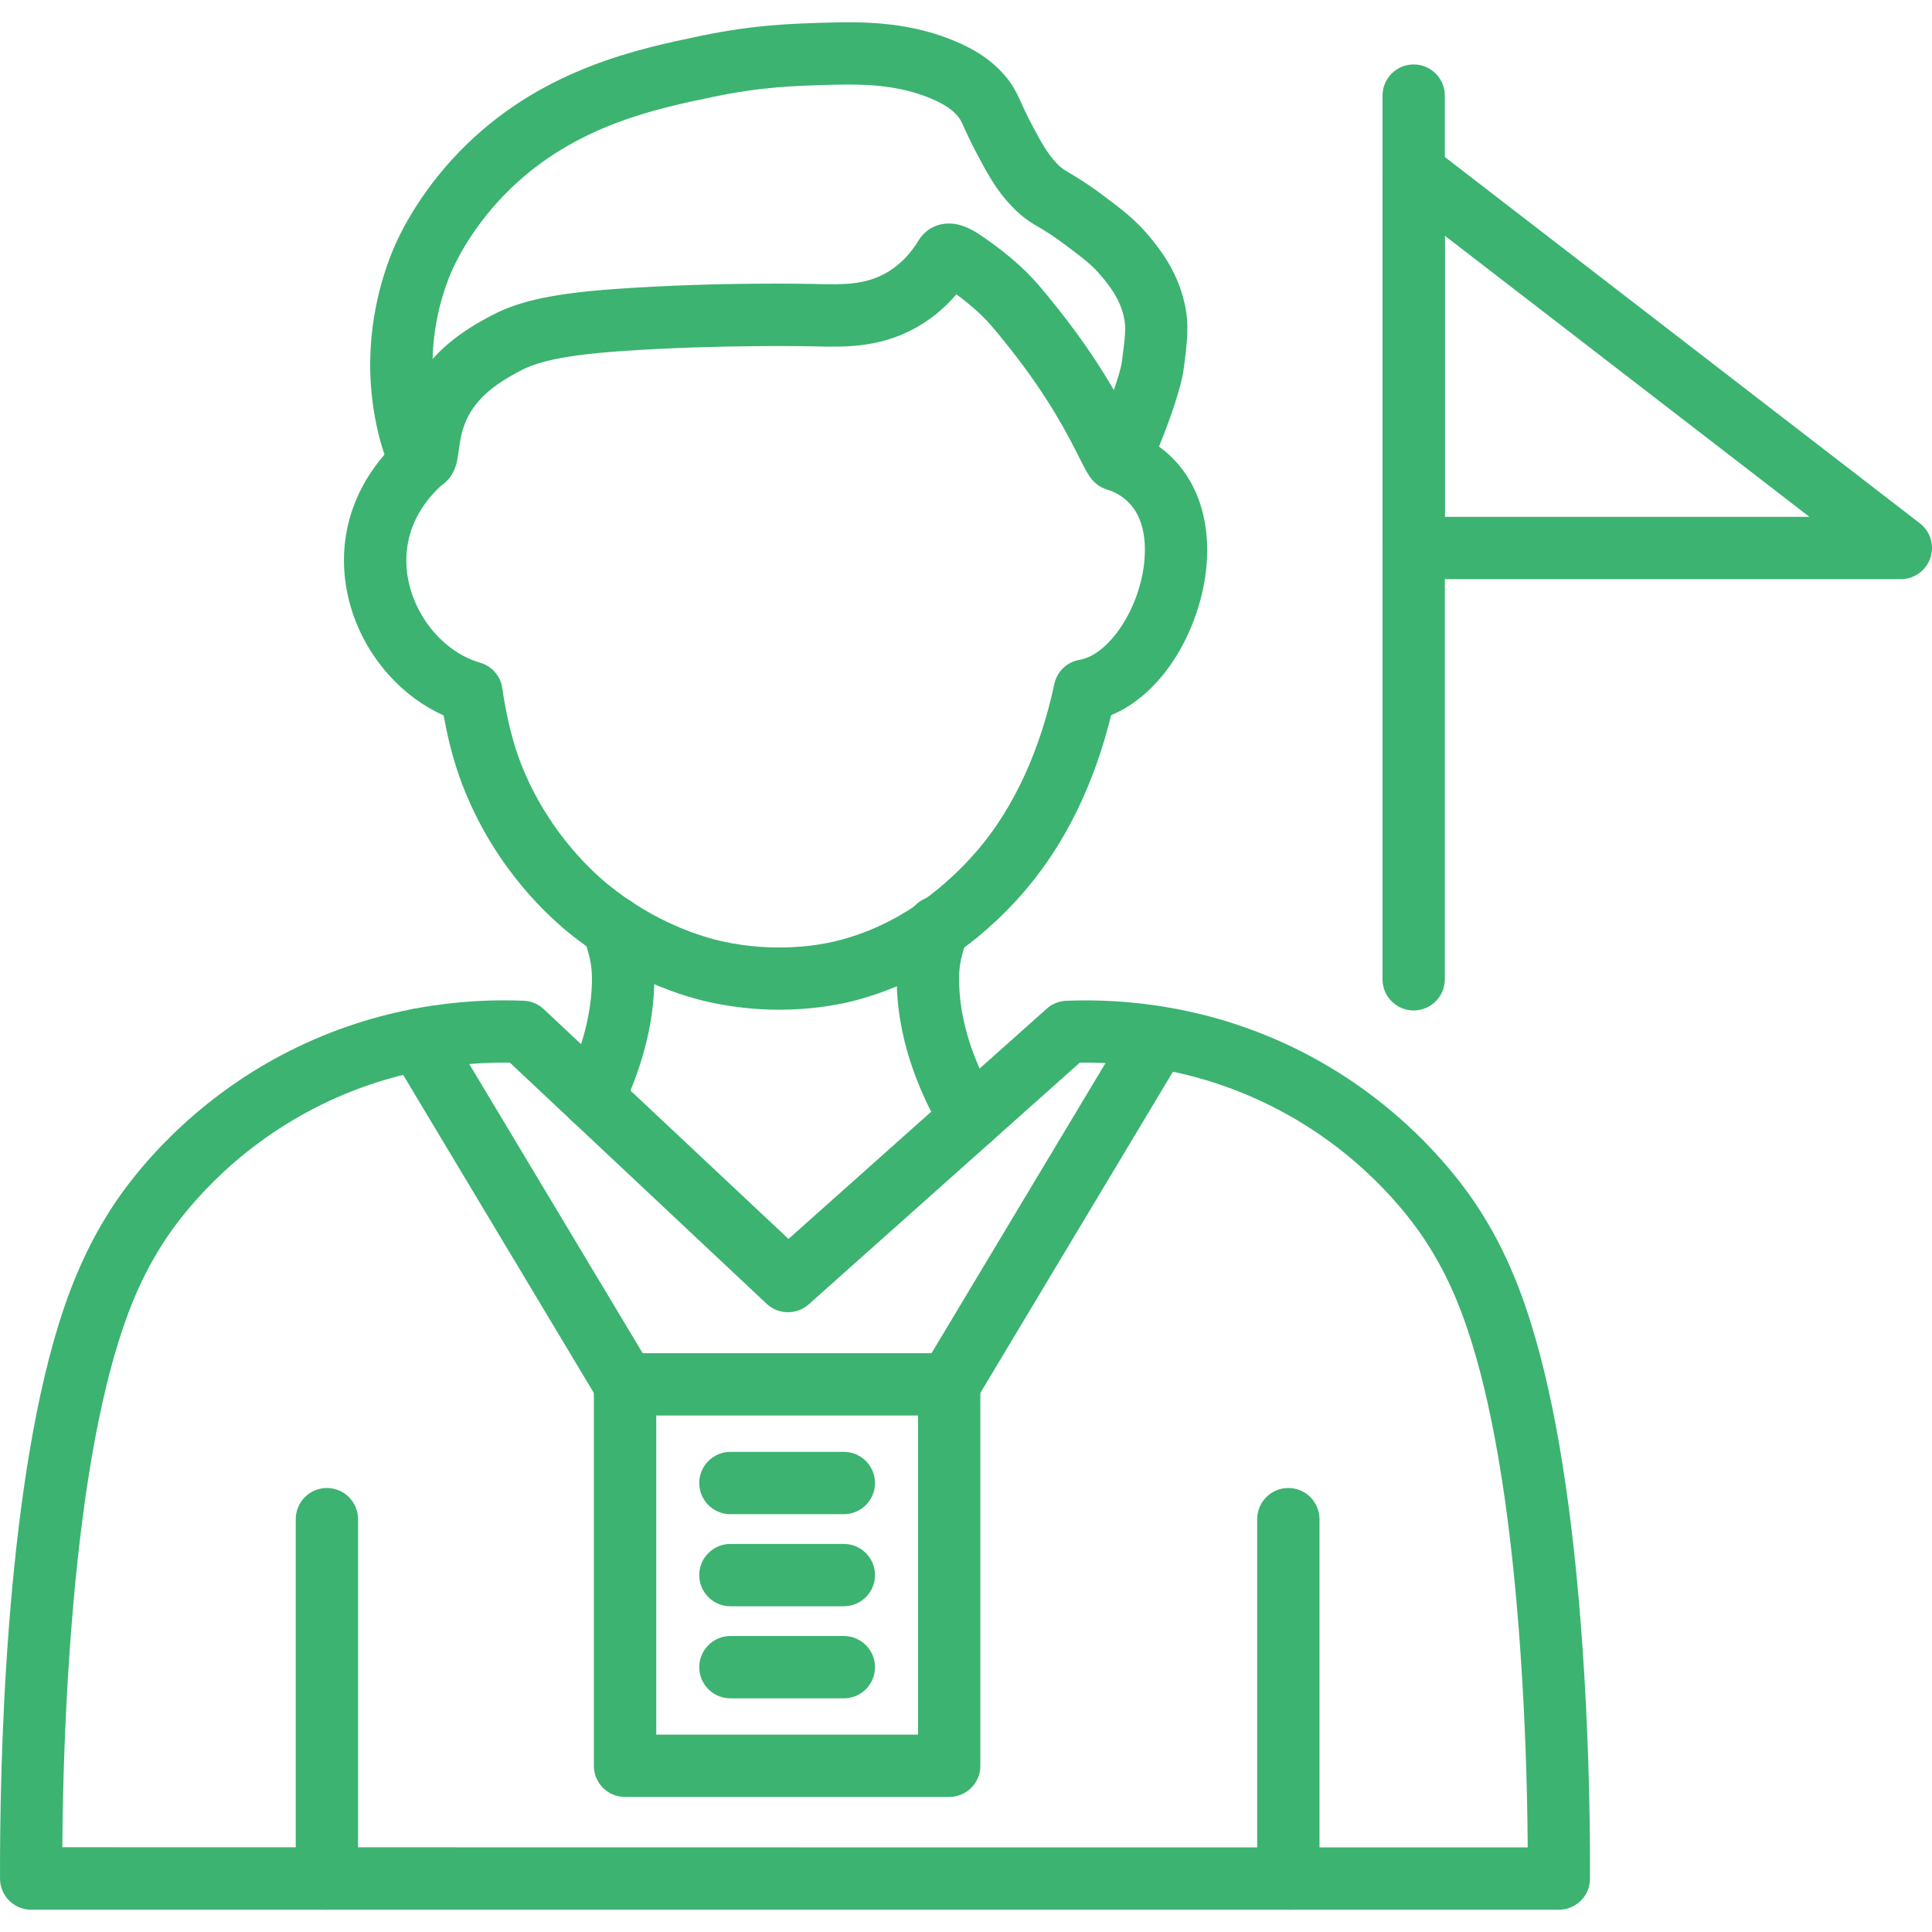<svg width="70" height="70" viewBox="0 0 70 70" fill="none" xmlns="http://www.w3.org/2000/svg">
<g clip-path="url(#clip0_1402_7579)">
<path fill-rule="evenodd" clip-rule="evenodd" d="M40.451 17.787C40.14 17.787 39.84 17.659 39.617 17.424C39.43 17.228 39.315 16.997 39.103 16.577C38.73 15.836 38.037 14.454 36.602 12.637C36.008 11.884 35.769 11.628 35.6 11.461C35.469 11.332 35.134 11.018 34.651 10.663C34.287 11.093 33.869 11.455 33.403 11.745C32.017 12.61 30.655 12.576 29.559 12.551L29.483 12.549C29.449 12.549 26.105 12.473 22.536 12.72C20.009 12.894 19.268 13.202 18.727 13.5C18.235 13.772 17.32 14.278 16.899 15.215C16.716 15.619 16.663 16.014 16.619 16.332C16.595 16.508 16.573 16.661 16.532 16.814C16.354 17.469 15.852 17.739 15.442 17.773C15.195 17.794 14.578 17.759 14.159 16.99C14.053 16.796 13.951 16.544 13.857 16.242C13.684 15.693 13.545 15.007 13.475 14.358C13.21 11.957 13.847 9.989 14.249 9.03C14.509 8.409 15.294 6.794 16.932 5.208C19.77 2.466 23.161 1.762 25.406 1.296C27.278 0.908 28.587 0.851 30.233 0.814C31.515 0.784 33.031 0.839 34.563 1.474C35.347 1.798 35.92 2.184 36.367 2.69C36.708 3.078 36.845 3.382 37.004 3.732C37.086 3.913 37.178 4.119 37.327 4.405C37.699 5.112 37.925 5.541 38.297 5.928C38.465 6.102 38.53 6.139 38.769 6.28C39.024 6.431 39.373 6.635 39.953 7.07C40.667 7.605 41.139 7.96 41.649 8.574C41.974 8.968 42.654 9.787 42.923 11.004C43.096 11.78 43.015 12.392 42.882 13.405C42.795 14.06 42.352 15.262 42.217 15.613C41.645 17.116 41.355 17.551 40.81 17.728C40.694 17.767 40.571 17.787 40.451 17.787ZM34.383 8.098C34.926 8.098 35.396 8.427 35.694 8.635L35.725 8.657C36.437 9.151 36.943 9.615 37.18 9.848C37.437 10.099 37.739 10.433 38.376 11.238C39.27 12.371 39.903 13.349 40.357 14.133C40.506 13.7 40.622 13.308 40.647 13.112C40.769 12.177 40.804 11.864 40.722 11.491C40.571 10.807 40.175 10.331 39.914 10.015C39.575 9.605 39.25 9.363 38.603 8.876C38.125 8.518 37.85 8.355 37.629 8.226C37.335 8.053 37.058 7.89 36.676 7.492C36.08 6.875 35.751 6.248 35.334 5.454C35.151 5.107 35.036 4.848 34.949 4.66C34.818 4.37 34.791 4.311 34.677 4.182C34.534 4.019 34.295 3.804 33.705 3.559C32.562 3.086 31.388 3.045 30.288 3.069C28.714 3.104 27.556 3.155 25.868 3.504C23.759 3.941 20.872 4.541 18.504 6.83C17.128 8.161 16.493 9.517 16.332 9.902C16.077 10.507 15.707 11.619 15.674 13.008C15.864 12.795 16.073 12.591 16.305 12.401C16.82 11.973 17.33 11.691 17.636 11.523C18.59 10.993 19.674 10.652 22.381 10.464C26.06 10.209 29.398 10.286 29.538 10.29L29.616 10.292C30.531 10.313 31.398 10.335 32.207 9.829C32.631 9.565 32.993 9.188 33.283 8.71C33.466 8.408 33.756 8.2 34.103 8.126C34.199 8.106 34.291 8.098 34.383 8.098Z" fill="#3CB371"/>
<path fill-rule="evenodd" clip-rule="evenodd" d="M28.234 36.584C27.475 36.584 26.613 36.512 25.684 36.306C24.857 36.123 22.702 35.512 20.587 33.779C19.574 32.948 17.714 31.115 16.657 28.175C16.369 27.374 16.181 26.511 16.073 25.921C15.334 25.59 14.656 25.09 14.082 24.449C13.348 23.63 12.837 22.638 12.604 21.581C12.129 19.433 12.858 17.324 14.605 15.799C15.075 15.389 15.789 15.437 16.198 15.907C16.608 16.378 16.561 17.091 16.09 17.501C14.575 18.824 14.636 20.321 14.809 21.095C15.114 22.479 16.155 23.651 17.398 24.012C17.827 24.137 18.143 24.502 18.201 24.945C18.288 25.578 18.489 26.605 18.782 27.415C19.687 29.935 21.347 31.486 22.018 32.037C23.756 33.46 25.501 33.958 26.169 34.107C28.075 34.526 29.645 34.25 30.233 34.111C31.836 33.732 32.916 32.987 33.379 32.67C33.712 32.44 34.582 31.794 35.468 30.745C36.748 29.23 37.691 27.169 38.2 24.784C38.296 24.331 38.661 23.982 39.118 23.906C39.616 23.822 40.159 23.392 40.605 22.73C41.092 22.007 41.407 21.097 41.47 20.237C41.536 19.316 41.352 18.132 40.09 17.726C39.496 17.536 39.171 16.899 39.361 16.305C39.551 15.711 40.188 15.386 40.782 15.576C41.852 15.921 42.685 16.605 43.189 17.557C43.614 18.359 43.799 19.341 43.722 20.398C43.632 21.638 43.179 22.948 42.48 23.988C41.862 24.906 41.092 25.568 40.259 25.911C39.642 28.41 38.612 30.523 37.195 32.201C36.172 33.413 35.169 34.179 34.661 34.528C34.143 34.883 32.769 35.829 30.754 36.306C30.211 36.431 29.331 36.584 28.234 36.584Z" fill="#3CB371"/>
<path fill-rule="evenodd" clip-rule="evenodd" d="M21.481 40.91C21.313 40.91 21.142 40.873 20.98 40.792C20.421 40.516 20.192 39.838 20.47 39.279C20.817 38.58 21.405 37.176 21.446 35.633C21.462 35.028 21.383 34.751 21.254 34.291C21.219 34.167 21.18 34.026 21.138 33.871C20.983 33.268 21.348 32.652 21.952 32.497C22.555 32.342 23.171 32.707 23.326 33.311C23.359 33.436 23.392 33.558 23.426 33.675C23.575 34.201 23.73 34.744 23.704 35.692C23.653 37.668 22.924 39.416 22.495 40.281C22.297 40.681 21.897 40.91 21.481 40.91Z" fill="#3CB371"/>
<path fill-rule="evenodd" clip-rule="evenodd" d="M35.165 41.651C34.781 41.651 34.408 41.455 34.196 41.104C33.452 39.865 32.552 37.921 32.493 35.694C32.468 34.743 32.622 34.2 32.771 33.677C32.805 33.559 32.838 33.44 32.871 33.312C33.026 32.709 33.642 32.344 34.245 32.499C34.849 32.654 35.214 33.269 35.059 33.873C35.02 34.026 34.979 34.167 34.943 34.292C34.814 34.751 34.734 35.029 34.751 35.635C34.796 37.372 35.527 38.936 36.131 39.941C36.453 40.477 36.28 41.17 35.745 41.49C35.563 41.598 35.363 41.651 35.165 41.651Z" fill="#3CB371"/>
<path fill-rule="evenodd" clip-rule="evenodd" d="M56.483 69.192H1.129C0.508 69.192 0.002 68.689 0.001 68.067C-0.011 64.131 0.169 54.294 2.131 47.966C2.653 46.288 3.284 44.919 4.117 43.656C4.816 42.598 6.835 39.936 10.442 38.103C13.747 36.421 16.908 36.172 18.978 36.259C19.249 36.27 19.508 36.378 19.703 36.565L28.569 44.889L37.925 36.547C38.119 36.372 38.368 36.272 38.63 36.261C40.7 36.174 43.86 36.425 47.167 38.105C50.773 39.94 52.792 42.6 53.492 43.658C54.327 44.92 54.958 46.288 55.477 47.968C56.379 50.871 57.006 54.842 57.343 59.766C57.526 62.424 57.618 65.293 57.608 68.067C57.61 68.691 57.104 69.192 56.483 69.192ZM28.738 66.934H55.352C55.336 64.57 55.248 62.167 55.093 59.921C54.768 55.17 54.172 51.373 53.323 48.637C52.861 47.149 52.333 45.996 51.61 44.903C51.008 43.993 49.272 41.706 46.143 40.116C43.477 38.76 40.916 38.475 39.122 38.503L29.302 47.259C28.865 47.647 28.204 47.639 27.777 47.239L18.472 38.501C16.681 38.477 14.127 38.761 11.467 40.114C8.339 41.704 6.602 43.991 6 44.901C5.277 45.994 4.75 47.145 4.287 48.633C3.438 51.369 2.842 55.166 2.517 59.917C2.362 62.163 2.274 64.566 2.258 66.93L28.738 66.934Z" fill="#3CB371"/>
<path fill-rule="evenodd" clip-rule="evenodd" d="M11.844 69.192C11.22 69.192 10.715 68.686 10.715 68.063V55.042C10.715 54.419 11.221 53.913 11.844 53.913C12.467 53.913 12.973 54.419 12.973 55.042V68.063C12.973 68.687 12.467 69.192 11.844 69.192Z" fill="#3CB371"/>
<path fill-rule="evenodd" clip-rule="evenodd" d="M46.679 69.192C46.055 69.192 45.55 68.686 45.55 68.063V55.042C45.55 54.419 46.055 53.913 46.679 53.913C47.302 53.913 47.808 54.419 47.808 55.042V68.063C47.808 68.687 47.302 69.192 46.679 69.192Z" fill="#3CB371"/>
<path fill-rule="evenodd" clip-rule="evenodd" d="M51.22 36.611C50.596 36.611 50.091 36.106 50.091 35.483V3.464C50.091 2.841 50.596 2.335 51.22 2.335C51.843 2.335 52.349 2.841 52.349 3.464V35.483C52.349 36.106 51.843 36.611 51.22 36.611Z" fill="#3CB371"/>
<path fill-rule="evenodd" clip-rule="evenodd" d="M68.871 20.984H51.22C50.596 20.984 50.091 20.478 50.091 19.855V6.244C50.091 5.812 50.336 5.42 50.722 5.23C51.108 5.04 51.569 5.087 51.91 5.35L69.561 18.961C69.943 19.255 70.096 19.762 69.939 20.219C69.784 20.676 69.353 20.984 68.871 20.984ZM52.349 18.726H65.558L52.349 8.541V18.726Z" fill="#3CB371"/>
<path fill-rule="evenodd" clip-rule="evenodd" d="M34.391 65.107H22.646C22.022 65.107 21.517 64.602 21.517 63.978V50.158C21.517 49.535 22.022 49.029 22.646 49.029H34.391C35.014 49.029 35.52 49.535 35.52 50.158V63.978C35.52 64.604 35.016 65.107 34.391 65.107ZM23.777 62.849H33.264V51.287H23.777V62.849Z" fill="#3CB371"/>
<path fill-rule="evenodd" clip-rule="evenodd" d="M30.574 54.862H26.464C25.841 54.862 25.335 54.356 25.335 53.733C25.335 53.11 25.841 52.604 26.464 52.604H30.574C31.198 52.604 31.703 53.11 31.703 53.733C31.703 54.356 31.198 54.862 30.574 54.862Z" fill="#3CB371"/>
<path fill-rule="evenodd" clip-rule="evenodd" d="M30.574 58.198H26.464C25.841 58.198 25.335 57.693 25.335 57.069C25.335 56.446 25.841 55.94 26.464 55.94H30.574C31.198 55.94 31.703 56.446 31.703 57.069C31.703 57.693 31.198 58.198 30.574 58.198Z" fill="#3CB371"/>
<path fill-rule="evenodd" clip-rule="evenodd" d="M30.574 61.534H26.464C25.841 61.534 25.335 61.029 25.335 60.405C25.335 59.782 25.841 59.276 26.464 59.276H30.574C31.198 59.276 31.703 59.782 31.703 60.405C31.703 61.029 31.198 61.534 30.574 61.534Z" fill="#3CB371"/>
<path fill-rule="evenodd" clip-rule="evenodd" d="M22.647 51.287C22.263 51.287 21.889 51.091 21.677 50.738L14.19 38.25C13.868 37.715 14.043 37.021 14.578 36.702C15.113 36.38 15.807 36.554 16.126 37.09L23.614 49.577C23.935 50.112 23.761 50.806 23.226 51.126C23.045 51.236 22.845 51.287 22.647 51.287Z" fill="#3CB371"/>
<path fill-rule="evenodd" clip-rule="evenodd" d="M34.39 51.287C34.193 51.287 33.992 51.236 33.81 51.126C33.275 50.805 33.103 50.113 33.422 49.578L40.91 37.09C41.231 36.555 41.923 36.382 42.458 36.702C42.993 37.023 43.166 37.715 42.846 38.25L35.359 50.738C35.149 51.091 34.775 51.287 34.39 51.287Z" fill="#3CB371"/>
</g>
<defs>
<clipPath id="clip0_1402_7579">
<rect width="70" height="70" fill="white"/>
</clipPath>
</defs>
</svg>
